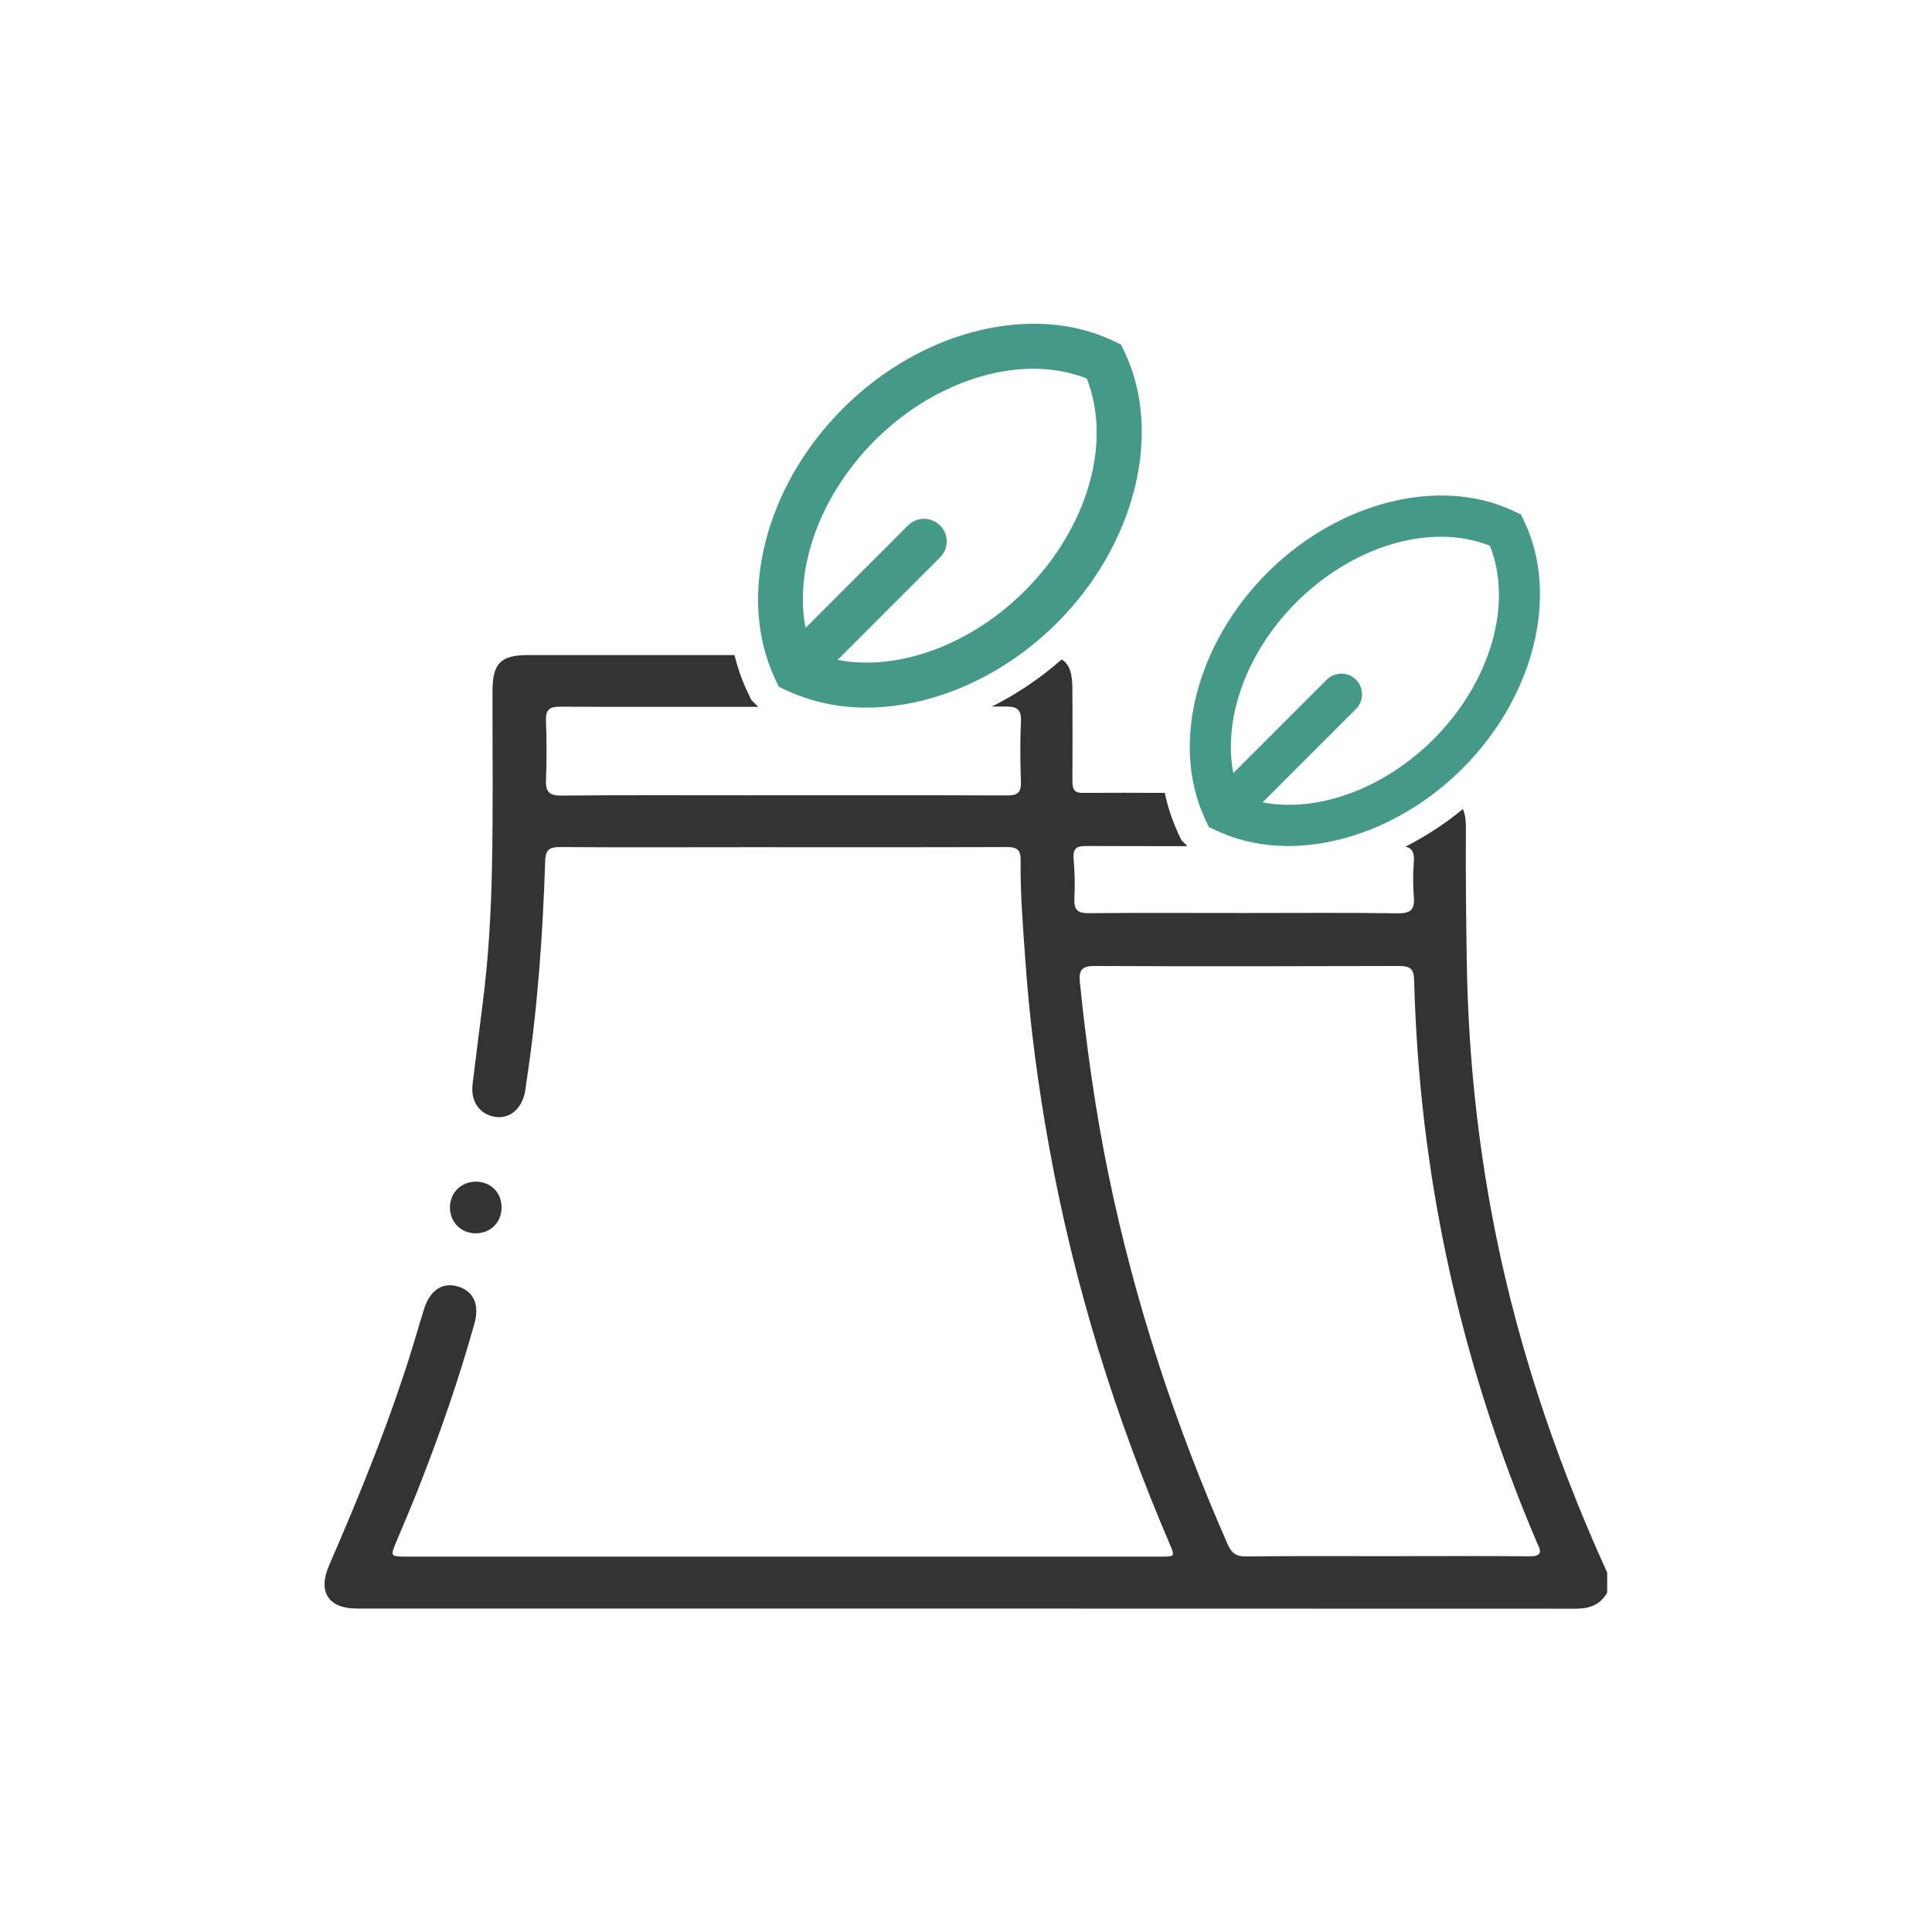 <svg xmlns="http://www.w3.org/2000/svg" xmlns:xlink="http://www.w3.org/1999/xlink" version="1.1" id="Capa_1" x="0px" y="0px" viewBox="0 0 128 128" style="enable-background:new 0 0 128 128;" xml:space="preserve"> <style type="text/css"> .st0{fill:#449989;} .st1{fill:#333333;} </style> <g> <path class="st0" d="M96.9,50.91c4.74-4.74,6.42-11.48,4.08-16.38l-0.21-0.44l-0.44-0.21c-1.48-0.71-3.13-1.05-4.84-1.05 c-3.95,0-8.23,1.82-11.54,5.13c-4.72,4.72-6.4,11.4-4.11,16.3c0,0.01,0,0.01,0.01,0.02c0.01,0.02,0.02,0.04,0.03,0.07l0.21,0.44 l0.44,0.21c0.02,0.01,0.04,0.02,0.06,0.03c0.01,0,0.02,0.01,0.03,0.01c1.46,0.68,3.07,1.01,4.75,1.01 C89.31,56.04,93.59,54.22,96.9,50.91z M89.84,45.03c-0.27-0.27-0.62-0.4-0.97-0.4s-0.7,0.13-0.97,0.4l-6.19,6.19 c-0.69-3.62,0.86-8.01,4.18-11.32c2.8-2.79,6.35-4.34,9.57-4.34c1.14,0,2.24,0.19,3.25,0.6c1.54,3.84,0.05,9.03-3.74,12.82 c-2.8,2.79-6.35,4.34-9.57,4.34c-0.6,0-1.18-0.05-1.75-0.16l6.19-6.19C90.37,46.43,90.37,45.56,89.84,45.03z"></path> <path class="st0" d="M74.5,23.31l-0.23-0.48l-0.48-0.23c-1.62-0.78-3.43-1.15-5.3-1.15c-4.33,0-9.02,1.99-12.65,5.62 c-5.17,5.17-7.01,12.5-4.51,17.86c0,0.01,0.01,0.01,0.01,0.02c0.01,0.02,0.02,0.05,0.03,0.07l0.23,0.48l0.48,0.23 c0.02,0.01,0.05,0.02,0.07,0.03c0.01,0,0.02,0.01,0.03,0.01c1.6,0.74,3.37,1.11,5.21,1.11c4.33,0,9.02-1.99,12.65-5.62 C75.22,36.07,77.06,28.68,74.5,23.31z M67.9,39.14c-3.06,3.06-6.97,4.76-10.49,4.76c-0.65,0-1.29-0.06-1.92-0.18l6.79-6.79 c0.59-0.59,0.59-1.54,0-2.12c-0.29-0.29-0.68-0.44-1.06-0.44s-0.77,0.15-1.06,0.44l-6.79,6.79c-0.76-3.96,0.95-8.77,4.58-12.41 c3.06-3.06,6.97-4.75,10.49-4.76c1.25,0,2.46,0.21,3.56,0.65C73.69,29.3,72.06,34.99,67.9,39.14z"></path> <path class="st1" d="M98.74,79.91c-0.96-5.31-1.47-10.66-1.56-16.06c-0.05-3.01-0.08-6.02-0.06-9.03c0-0.46-0.05-0.87-0.2-1.22 c-1.19,0.99-2.47,1.81-3.8,2.49c0.44,0.1,0.6,0.4,0.55,1.01c-0.06,0.77-0.06,1.55,0,2.32c0.07,0.82-0.19,1.1-1.05,1.09 c-3.4-0.05-6.79-0.02-10.19-0.02c-3.43,0-6.85-0.02-10.28,0.01c-0.71,0.01-1-0.18-0.97-0.93c0.04-0.88,0.03-1.77-0.05-2.65 c-0.07-0.73,0.22-0.88,0.88-0.87c2.22,0.01,4.44,0.01,6.66,0.01l-0.4-0.4l-0.21-0.44l-0.05-0.11c0,0,0,0,0-0.01l0,0l0-0.01 c-0.38-0.81-0.65-1.67-0.84-2.56c-1.82-0.01-3.64-0.01-5.46,0c-0.6,0.01-0.66-0.33-0.66-0.8c0.01-2.02,0.01-4.04,0-6.05 c0-1.07-0.19-1.67-0.71-1.99c-1.43,1.26-2.99,2.3-4.62,3.12c0.29,0,0.58,0,0.88,0c0.78-0.01,1.08,0.18,1.04,1.01 c-0.06,1.32-0.05,2.65,0,3.98c0.02,0.69-0.21,0.9-0.9,0.9c-5.8-0.02-11.6-0.01-17.41-0.01c-4.03,0-8.07-0.02-12.1,0.02 c-0.77,0.01-1.09-0.18-1.06-1.01c0.06-1.32,0.05-2.65,0-3.98c-0.02-0.69,0.23-0.9,0.91-0.9c4.38,0.02,8.77,0.01,13.15,0.01 l-0.45-0.45l-0.23-0.48l-0.05-0.12c0-0.01-0.01-0.01-0.01-0.02l-0.01-0.02c0,0.01,0,0.01,0.01,0.02c0-0.01-0.01-0.01-0.01-0.02 l0,0.01c-0.35-0.75-0.62-1.54-0.82-2.35c-4.56,0-9.12,0-13.68,0c-1.81,0-2.35,0.55-2.35,2.39c-0.01,3.95,0.05,7.91-0.04,11.86 c-0.06,2.9-0.23,5.79-0.59,8.67c-0.23,1.84-0.47,3.67-0.69,5.5c-0.14,1.14,0.45,1.99,1.45,2.17c0.97,0.17,1.78-0.48,2.02-1.62 c0.04-0.19,0.05-0.38,0.08-0.57c0.75-4.89,1.1-9.82,1.26-14.76c0.02-0.74,0.29-0.93,0.99-0.92c4.15,0.03,8.29,0.01,12.44,0.01 c5.72,0,11.44,0.01,17.17-0.01c0.69,0,0.91,0.21,0.9,0.9c-0.03,2.16,0.15,4.3,0.3,6.45c0.29,4.25,0.85,8.46,1.61,12.64 c1.64,9.04,4.35,17.75,7.97,26.19c0.35,0.82,0.34,0.83-0.57,0.83c-5.2,0-10.39,0-15.59,0c-11.47,0-22.94,0-34.41,0 c-1.07,0-1.08-0.02-0.68-0.97c0.53-1.27,1.08-2.54,1.58-3.83c1.37-3.5,2.6-7.05,3.61-10.67c0.35-1.26-0.1-2.16-1.15-2.44 c-1-0.27-1.8,0.27-2.19,1.49c-0.19,0.6-0.37,1.21-0.55,1.82c-1.55,5.2-3.59,10.21-5.75,15.19c-0.76,1.75-0.03,2.85,1.83,2.85 c26.92,0,53.85,0,80.77,0.01c0.92,0,1.62-0.26,2.08-1.06c0-0.44,0-0.88,0-1.33C102.93,96.38,100.26,88.33,98.74,79.91z M101.3,103.11c-3.15-0.03-6.3-0.01-9.45-0.01c-3.1,0-6.19-0.02-9.29,0.02c-0.66,0.01-0.97-0.22-1.23-0.82 c-3.47-7.89-6.15-16.04-7.89-24.49c-0.87-4.22-1.46-8.49-1.9-12.77C71.47,64.3,71.67,64,72.48,64c6.74,0.03,13.49,0.02,20.23,0 c0.69,0,0.96,0.17,0.98,0.92c0.33,12.91,3.04,25.29,8.09,37.17c0.02,0.05,0.04,0.11,0.06,0.15 C102.19,102.88,102.06,103.12,101.3,103.11z M31.53,78.29c0.99,0,1.72,0.74,1.7,1.73c-0.01,0.99-0.76,1.71-1.75,1.69 c-0.95-0.02-1.66-0.74-1.67-1.69C29.8,79.03,30.54,78.29,31.53,78.29z"></path> </g> </svg>